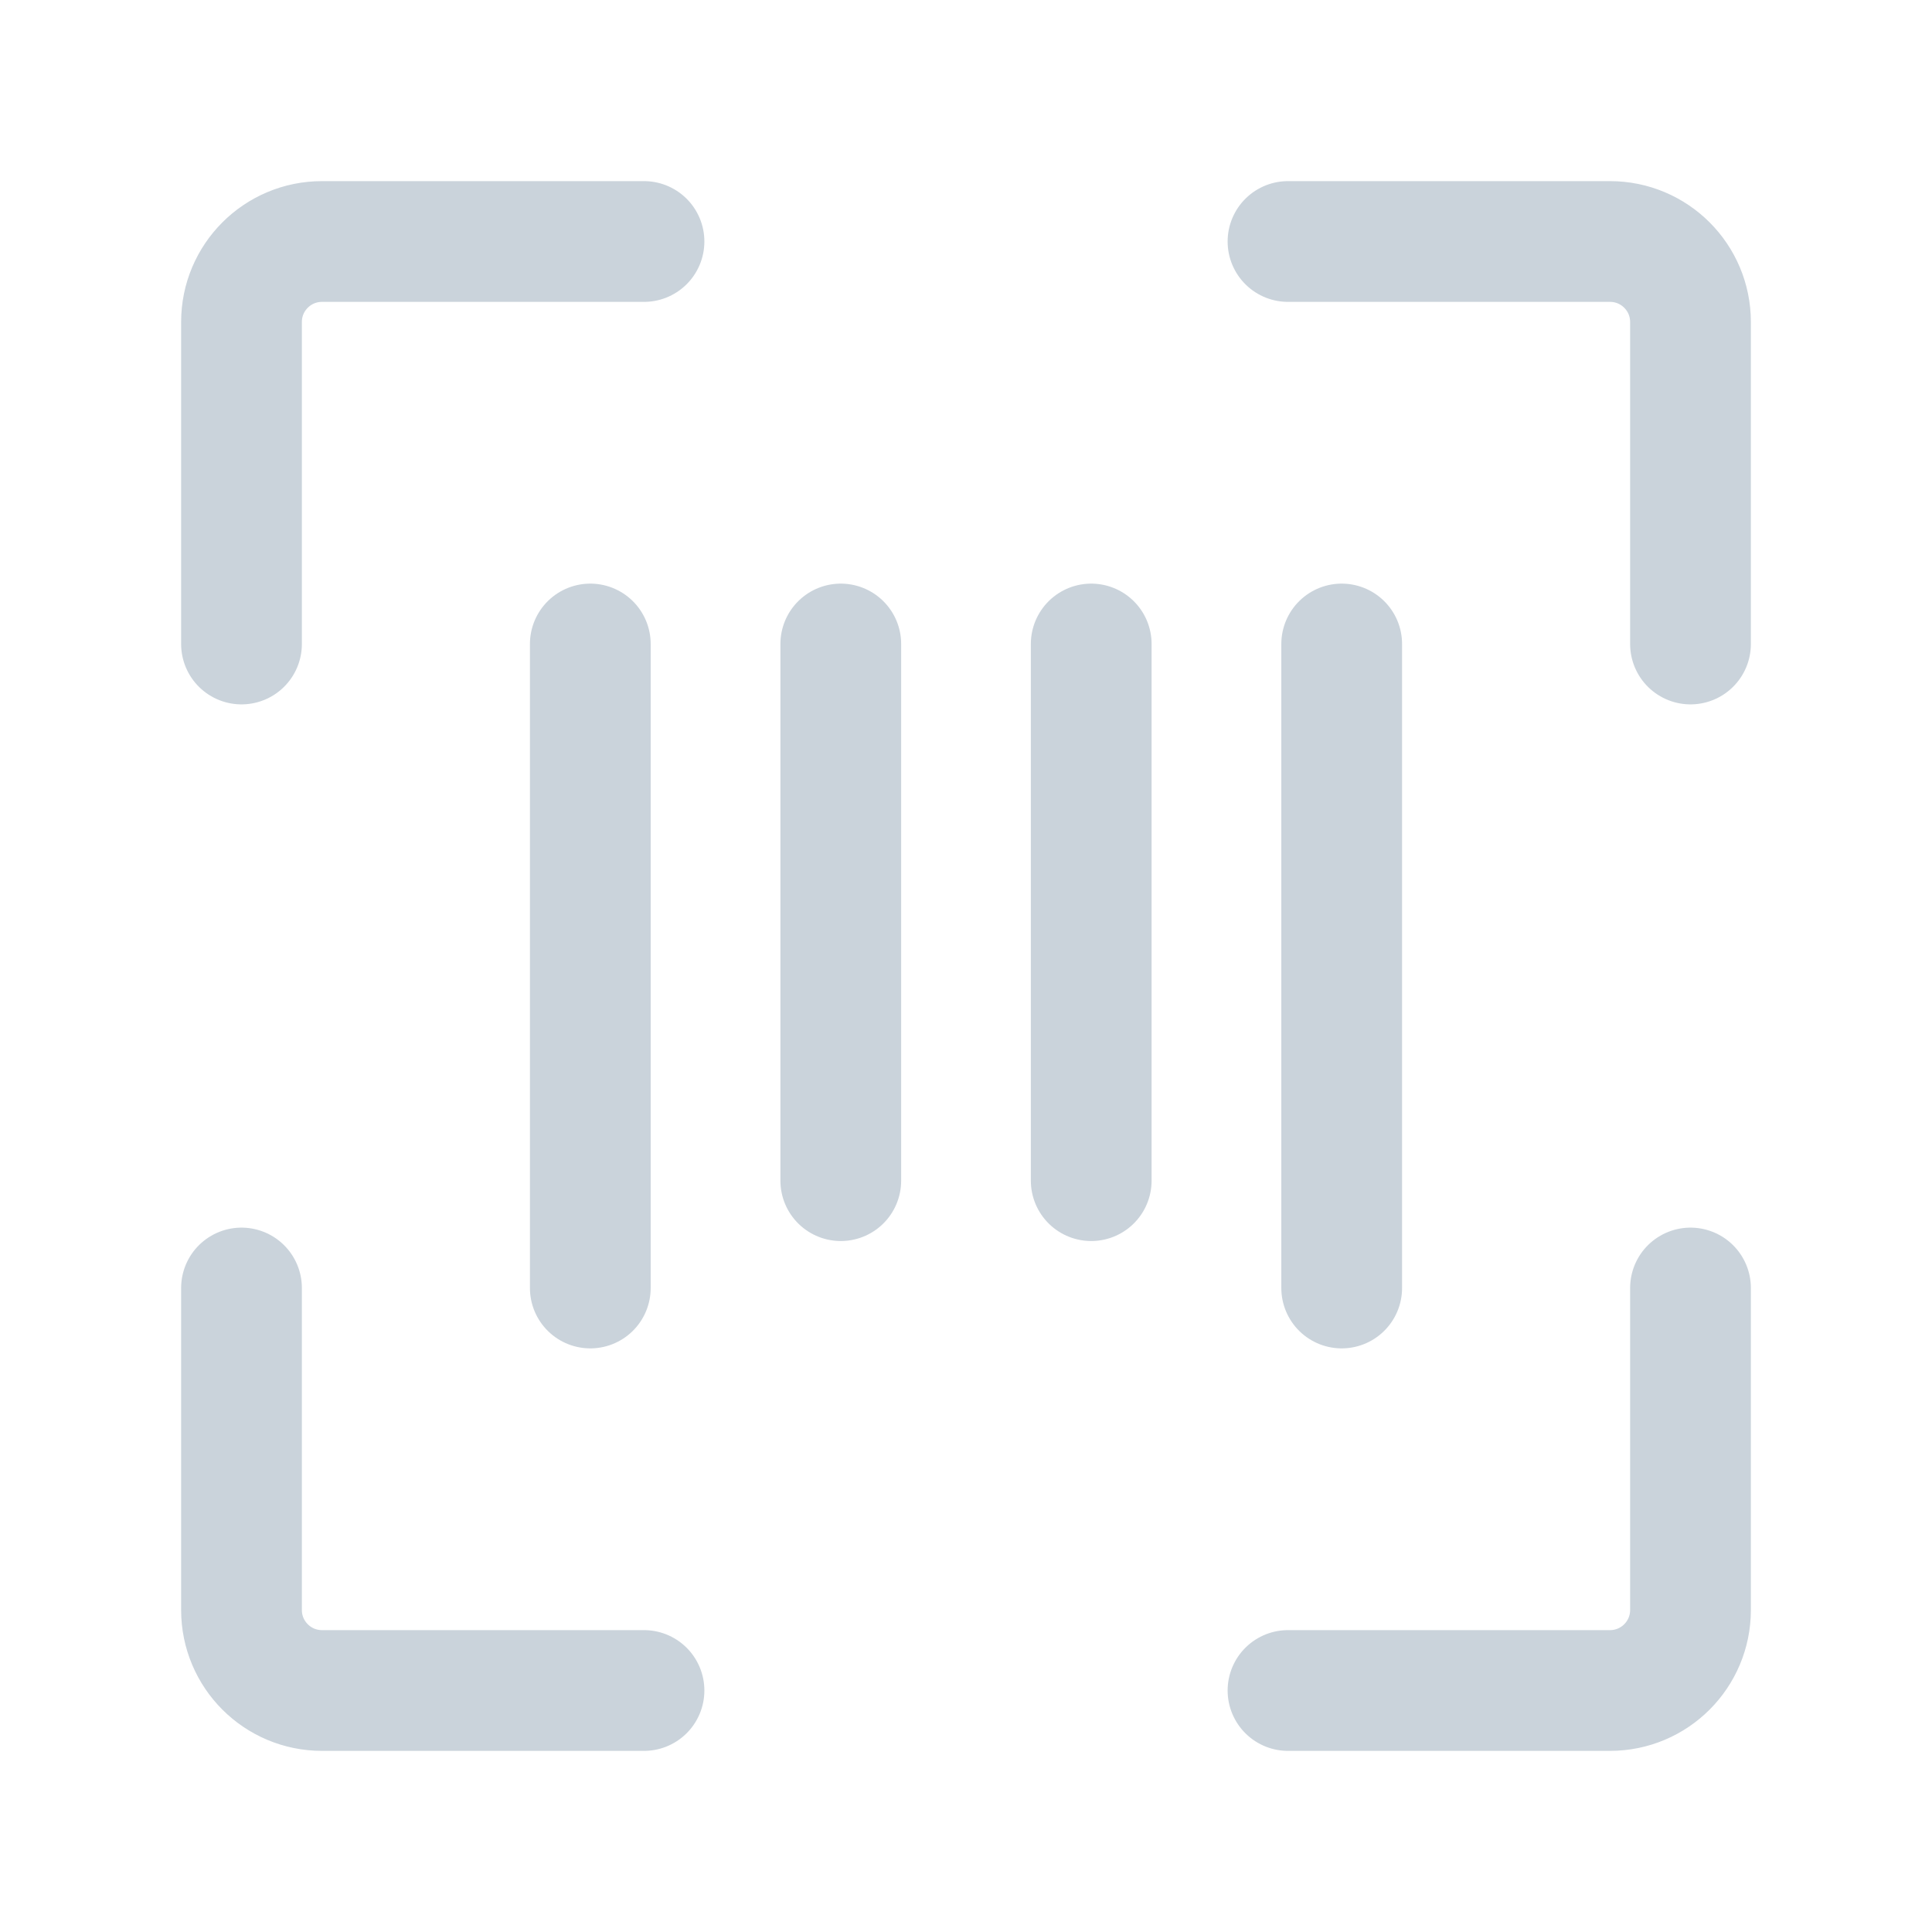 <svg fill="none" height="48" viewBox="0 0 48 48" width="48" xmlns="http://www.w3.org/2000/svg"><g stroke="#cad3db" stroke-linecap="round" stroke-linejoin="round" stroke-width="3"><path d="M16 6H8C6.895 6 6 6.895 6 8V16"/><path d="M16 42H8C6.895 42 6 41.105 6 40V32"/><path d="M32 42H40C41.105 42 42 41.105 42 40V32"/><path d="M32 6H40C41.105 6 42 6.895 42 8V16"/><path d="M20.889 16V29.333"/><path d="M27.111 16V29.333"/><path d="M33.334 16V32"/><path d="M14.666 16V32"/></g></svg>